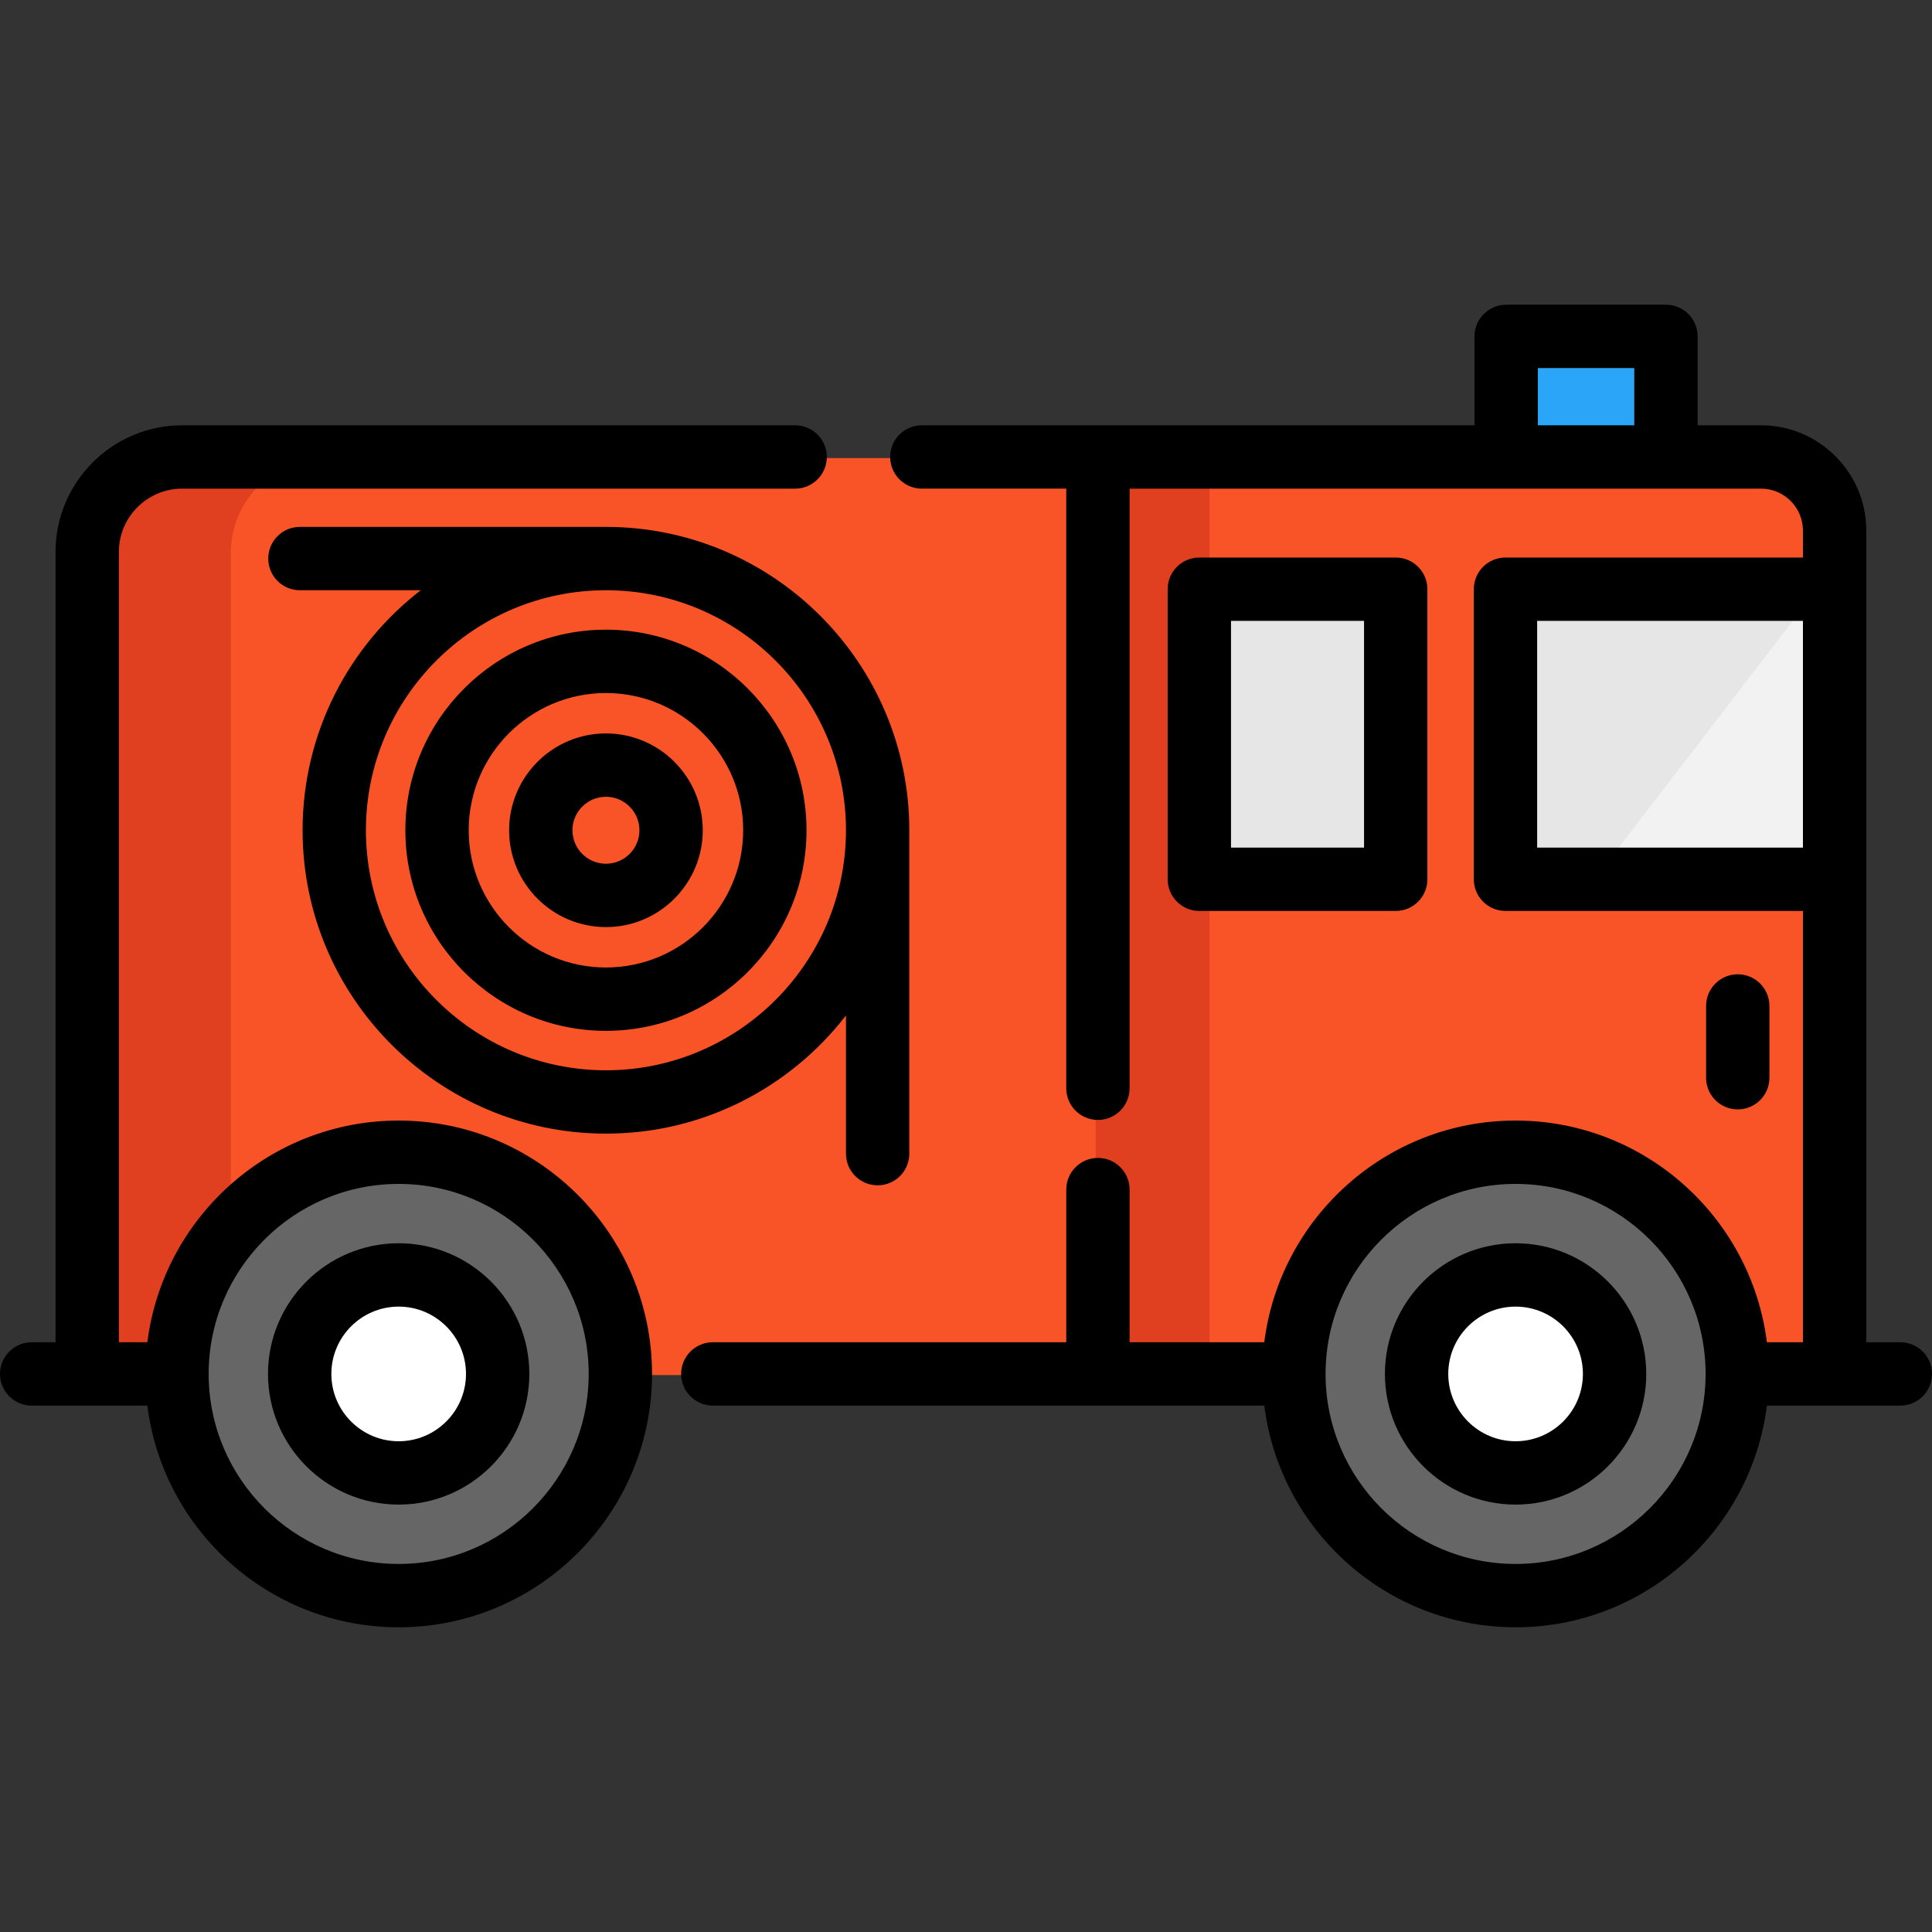 <?xml version="1.0" encoding="iso-8859-1"?>
<!-- Uploaded to: SVG Repo, www.svgrepo.com, Generator: SVG Repo Mixer Tools -->
<svg version="1.1" id="Layer_1" xmlns="http://www.w3.org/2000/svg" xmlns:xlink="http://www.w3.org/1999/xlink" 
	 viewBox="0 0 512 512" xml:space="preserve">
<rect x="0" y="0" width="512" height="512" fill="#333333" stroke="none"/>
<path style="fill:#F95428;" d="M163.838,364.401H290.4V121.394H47.722c-13.903,0-25.174,11.271-25.174,25.174v217.833h23.793"/>
<path style="fill:#E03F20;" d="M86.33,121.394H47.722c-13.903,0-25.174,11.271-25.174,25.174v217.833h23.793h14.815V146.567
	C61.156,132.665,72.426,121.394,86.33,121.394z"/>
<path style="fill:#F95428;" d="M459.835,364.401h25.796V140.911c0-10.777-8.729-19.518-19.506-19.518H290.4v243.007h51.939"/>
<g>
	<circle style="fill:#666666;" cx="105.097" cy="364.398" r="58.754"/>
	<circle style="fill:#666666;" cx="401.083" cy="364.398" r="58.754"/>
</g>
<g>
	<circle style="fill:#FFFFFF;" cx="401.083" cy="364.398" r="26.235"/>
	<circle style="fill:#FFFFFF;" cx="105.097" cy="364.398" r="26.235"/>
</g>
<polyline style="fill:#E03F20;" points="316.53,364.401 320.509,364.401 320.509,121.394 290.4,121.394 290.4,364.401 
	298.41,364.401 "/>
<rect x="398.409" y="156.431" style="fill:#E6E6E6;" width="87.23" height="76.873"/>
<polygon style="fill:#F2F2F2;" points="485.635,156.433 485.635,233.304 422.303,233.304 481.337,156.433 "/>
<rect x="317.272" y="156.431" style="fill:#E6E6E6;" width="52.039" height="76.873"/>
<rect x="398.588" y="89.436" style="fill:#2BA5F7;" width="42.343" height="31.957"/>
<path d="M105.652,296.96c-34.18,0-62.457,25.679-66.601,58.755h-7.549v-209.44c0-9.253,7.528-16.78,16.78-16.78h162.439
	c4.637,0,8.393-3.758,8.393-8.393c0-4.635-3.757-8.393-8.393-8.393H48.284c-18.509,0-33.567,15.059-33.567,33.567v209.44H8.393
	c-4.637,0-8.393,3.758-8.393,8.393c0,4.635,3.757,8.393,8.393,8.393h30.658c4.147,33.072,32.423,58.747,66.6,58.747
	c37.023,0,67.144-30.121,67.144-67.145C172.796,327.081,142.675,296.96,105.652,296.96z M105.652,414.463
	c-27.761,0-50.347-22.582-50.357-50.341c0-0.004,0-0.009,0-0.013c0-0.006-0.001-0.01-0.001-0.016
	c0.007-27.762,22.594-50.346,50.357-50.346c27.768,0,50.357,22.591,50.357,50.357S133.42,414.463,105.652,414.463z"/>
<path d="M401.646,329.476c-19.095,0-34.628,15.535-34.628,34.628c0,19.093,15.535,34.628,34.628,34.628s34.628-15.535,34.628-34.628
	C436.274,345.011,420.74,329.476,401.646,329.476z M401.646,381.946c-9.838,0-17.841-8.004-17.841-17.841
	s8.003-17.841,17.841-17.841s17.841,8.004,17.841,17.841S411.485,381.946,401.646,381.946z"/>
<path d="M105.652,329.476c-19.095,0-34.628,15.535-34.628,34.628c0,19.093,15.535,34.628,34.628,34.628s34.628-15.535,34.628-34.628
	C140.28,345.011,124.747,329.476,105.652,329.476z M105.652,381.946c-9.838,0-17.841-8.004-17.841-17.841
	s8.003-17.841,17.841-17.841s17.841,8.004,17.841,17.841S115.49,381.946,105.652,381.946z"/>
<path d="M503.607,355.715h-9.021V140.619c0-15.39-12.516-27.911-27.9-27.911h-16.797V89.144c0-4.635-3.757-8.393-8.393-8.393
	h-42.343c-4.637,0-8.393,3.758-8.393,8.393v23.564H244.295c-4.637,0-8.393,3.758-8.393,8.393c0,4.635,3.757,8.393,8.393,8.393
	h38.273V288.4c0,4.635,3.757,8.393,8.393,8.393s8.393-3.758,8.393-8.393V129.495h167.332c6.128,0,11.113,4.99,11.113,11.124v7.133
	h-78.831c-4.637,0-8.393,3.758-8.393,8.393v76.869c0,4.635,3.757,8.393,8.393,8.393h78.83v114.308h-9.552
	c-4.144-33.076-32.421-58.755-66.601-58.755s-62.457,25.679-66.601,58.755h-35.689v-40.459c0-4.635-3.757-8.393-8.393-8.393
	s-8.393,3.758-8.393,8.393v40.458h-93.667c-4.637,0-8.393,3.758-8.393,8.393c0,4.635,3.757,8.393,8.393,8.393h102.061h44.083
	c4.147,33.072,32.423,58.747,66.6,58.747s62.453-25.675,66.6-58.747h35.361c4.637,0,8.393-3.758,8.393-8.393
	C512,359.473,508.243,355.715,503.607,355.715z M407.545,112.708V97.537h25.556v15.171H407.545z M407.362,224.621v-60.082h70.437
	v60.082H407.362z M401.646,414.463c-27.746,0-50.323-22.558-50.356-50.297c0-0.019,0.002-0.037,0.002-0.056
	c0-0.02-0.002-0.039-0.003-0.059c0.03-27.742,22.607-50.302,50.356-50.302c27.768,0,50.357,22.591,50.357,50.357
	S429.413,414.463,401.646,414.463z"/>
<path d="M369.88,241.408c4.637,0,8.393-3.758,8.393-8.393v-76.869c0-4.635-3.757-8.393-8.393-8.393h-52.044
	c-4.637,0-8.393,3.758-8.393,8.393v76.869c0,4.635,3.757,8.393,8.393,8.393H369.88z M326.23,164.538h35.257v60.082H326.23V164.538z"
	/>
<path d="M468.915,285.613v-19.025c0-4.635-3.757-8.393-8.393-8.393s-8.393,3.758-8.393,8.393v19.025
	c0,4.635,3.757,8.393,8.393,8.393S468.915,290.249,468.915,285.613z"/>
<path d="M160.581,166.872c-29.31,0-53.156,23.845-53.156,53.156s23.846,53.156,53.156,53.156s53.155-23.845,53.155-53.156
	S189.892,166.872,160.581,166.872z M160.581,256.396c-20.055,0-36.369-16.315-36.369-36.369s16.315-36.369,36.369-36.369
	c20.054,0,36.368,16.315,36.368,36.369S180.635,256.396,160.581,256.396z"/>
<path d="M160.581,194.366c-14.15,0-25.662,11.511-25.662,25.66c0,14.149,11.511,25.66,25.662,25.66
	c14.149,0,25.66-11.511,25.66-25.66C186.242,205.878,174.73,194.366,160.581,194.366z M160.581,228.901
	c-4.893,0-8.875-3.981-8.875-8.874c0-4.893,3.982-8.874,8.875-8.874s8.874,3.981,8.874,8.874
	C169.455,224.921,165.474,228.901,160.581,228.901z"/>
<path d="M232.582,314.121c4.637,0,8.393-3.758,8.393-8.393v-85.7c0-44.33-36.065-80.395-80.395-80.395h-81.1
	c-4.637,0-8.393,3.758-8.393,8.393s3.757,8.393,8.393,8.393H111.5c-19.027,14.716-31.313,37.747-31.313,63.608
	c0,44.33,36.065,80.395,80.395,80.395c25.86,0,48.892-12.286,63.608-31.313v36.618C224.189,310.363,227.947,314.121,232.582,314.121
	z M160.581,283.636c-35.073,0-63.608-28.534-63.608-63.608s28.534-63.608,63.608-63.608s63.608,28.534,63.608,63.608
	C224.189,255.101,195.655,283.636,160.581,283.636z"/>
</svg>